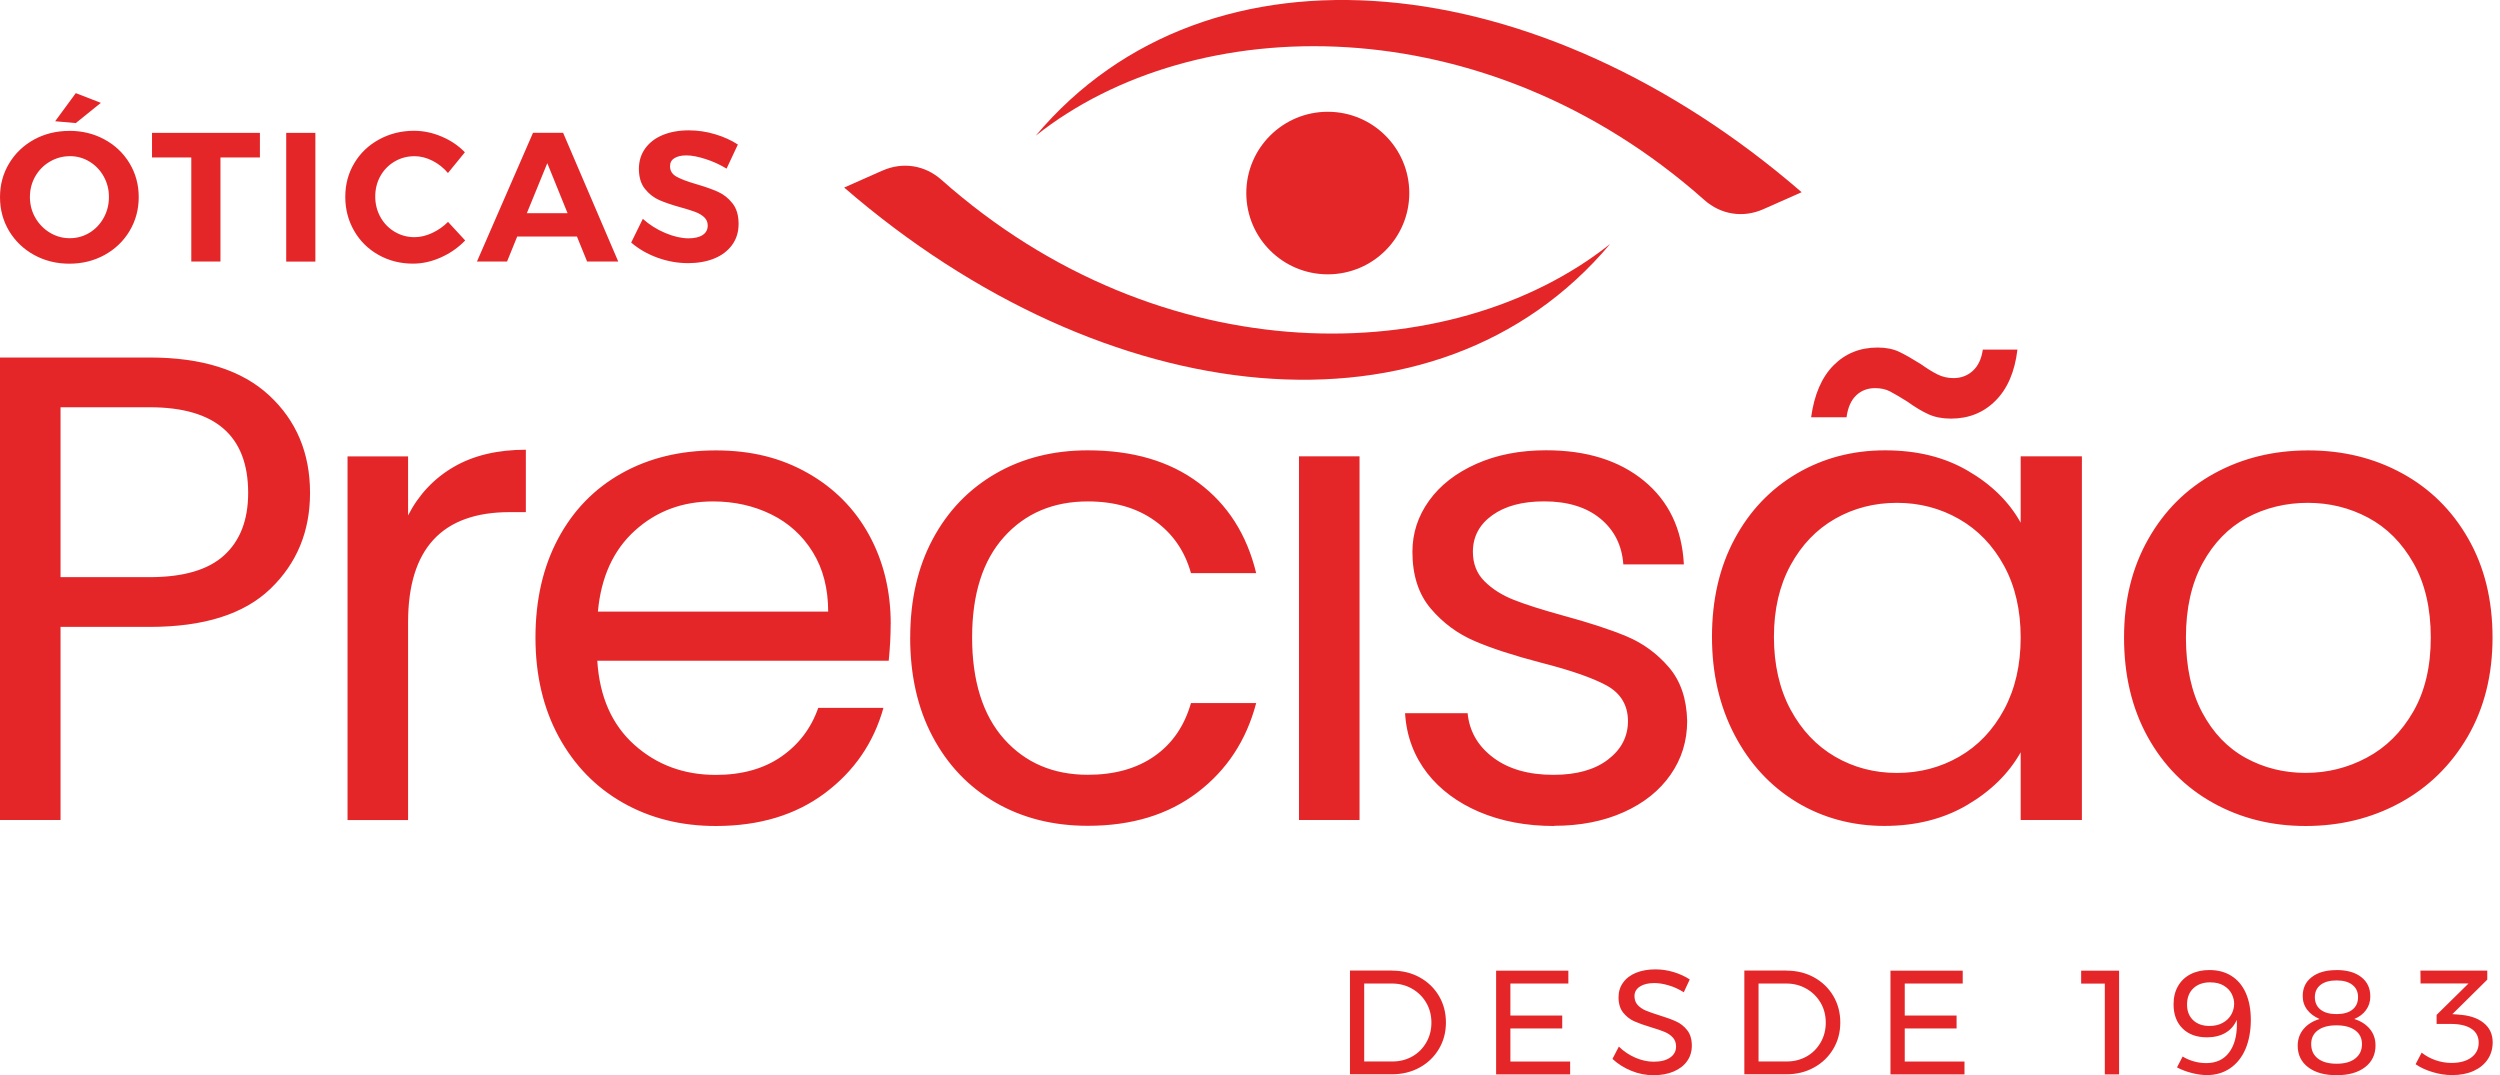 <svg width="186" height="80" viewBox="0 0 186 80" fill="none" xmlns="http://www.w3.org/2000/svg">
<g clip-path="url(#clip0_160836_10568)">
<path d="M54.062 12.549C53.57 12.249 53.046 12.008 52.489 11.831C51.938 11.653 51.464 11.562 51.072 11.562C50.68 11.562 50.402 11.63 50.178 11.767C49.955 11.903 49.85 12.103 49.85 12.367C49.85 12.704 50.01 12.963 50.324 13.14C50.639 13.317 51.126 13.504 51.783 13.695C52.444 13.886 52.982 14.077 53.41 14.268C53.834 14.459 54.199 14.745 54.5 15.132C54.801 15.514 54.951 16.023 54.951 16.65C54.951 17.278 54.787 17.787 54.463 18.232C54.14 18.673 53.693 19.01 53.128 19.237C52.562 19.465 51.915 19.578 51.195 19.578C50.42 19.578 49.654 19.442 48.906 19.169C48.159 18.896 47.507 18.519 46.96 18.046L47.826 16.282C48.309 16.718 48.87 17.073 49.499 17.337C50.128 17.6 50.707 17.732 51.227 17.732C51.673 17.732 52.025 17.65 52.275 17.487C52.526 17.323 52.654 17.087 52.654 16.777C52.654 16.532 52.567 16.327 52.398 16.168C52.23 16.009 52.015 15.877 51.751 15.777C51.491 15.677 51.131 15.563 50.675 15.436C50.014 15.254 49.481 15.072 49.061 14.891C48.646 14.709 48.286 14.431 47.985 14.054C47.684 13.681 47.534 13.181 47.534 12.563C47.534 11.99 47.689 11.485 47.999 11.049C48.309 10.617 48.742 10.28 49.303 10.048C49.864 9.816 50.511 9.698 51.249 9.698C51.91 9.698 52.558 9.794 53.196 9.985C53.834 10.176 54.404 10.43 54.897 10.753L54.058 12.544L54.062 12.549ZM39.196 15.864H42.228L40.719 12.14L39.196 15.864ZM43.682 19.46L42.925 17.6H38.48L37.724 19.46H35.485L39.657 9.88H41.895L45.998 19.46H43.677H43.682ZM33.334 12.881C33.005 12.49 32.618 12.181 32.176 11.958C31.733 11.735 31.287 11.621 30.84 11.621C30.302 11.621 29.805 11.753 29.358 12.017C28.912 12.281 28.556 12.64 28.301 13.099C28.045 13.554 27.918 14.063 27.918 14.618C27.918 15.172 28.045 15.682 28.301 16.145C28.556 16.605 28.907 16.973 29.358 17.241C29.805 17.509 30.302 17.646 30.84 17.646C31.268 17.646 31.706 17.541 32.148 17.337C32.59 17.132 32.987 16.855 33.334 16.509L34.61 17.891C34.099 18.419 33.498 18.842 32.805 19.151C32.116 19.46 31.424 19.615 30.726 19.615C29.782 19.615 28.93 19.396 28.159 18.964C27.393 18.532 26.787 17.937 26.35 17.178C25.912 16.423 25.689 15.577 25.689 14.645C25.689 13.713 25.912 12.89 26.359 12.14C26.805 11.39 27.421 10.803 28.205 10.376C28.989 9.948 29.855 9.73 30.803 9.73C31.501 9.73 32.185 9.875 32.859 10.162C33.539 10.448 34.113 10.839 34.587 11.33L33.325 12.876L33.334 12.881ZM21.294 9.885H23.464V19.465H21.294V9.885ZM11.31 9.885H19.338V11.717H16.402V19.46H14.232V11.717H11.31V9.885ZM5.639 6.929L7.504 7.652L5.639 9.157L4.103 9.021L5.639 6.929ZM5.188 11.621C4.659 11.621 4.162 11.758 3.706 12.026C3.25 12.294 2.886 12.663 2.621 13.126C2.357 13.59 2.225 14.104 2.225 14.659C2.225 15.213 2.361 15.741 2.63 16.205C2.899 16.668 3.26 17.041 3.715 17.314C4.167 17.587 4.659 17.723 5.192 17.723C5.726 17.723 6.209 17.587 6.656 17.319C7.098 17.05 7.449 16.682 7.713 16.209C7.973 15.741 8.105 15.223 8.105 14.654C8.105 14.086 7.973 13.586 7.713 13.122C7.454 12.658 7.098 12.29 6.656 12.022C6.214 11.753 5.726 11.617 5.192 11.617L5.188 11.621ZM5.161 9.735C6.122 9.735 6.993 9.948 7.782 10.38C8.57 10.808 9.186 11.399 9.642 12.153C10.093 12.908 10.321 13.745 10.321 14.663C10.321 15.582 10.093 16.423 9.642 17.182C9.19 17.941 8.57 18.532 7.782 18.969C6.993 19.401 6.122 19.619 5.161 19.619C4.199 19.619 3.328 19.401 2.539 18.969C1.751 18.537 1.135 17.941 0.679 17.191C0.228 16.436 0 15.595 0 14.668C0 13.74 0.228 12.908 0.679 12.158C1.131 11.403 1.751 10.817 2.53 10.385C3.314 9.957 4.189 9.739 5.156 9.739L5.161 9.735Z" fill="#E52629"/>
<path d="M182.925 75.49C183.7 75.535 184.315 75.735 184.771 76.094C185.227 76.454 185.455 76.94 185.455 77.549C185.455 78.027 185.332 78.45 185.085 78.818C184.839 79.186 184.488 79.473 184.037 79.677C183.586 79.882 183.057 79.987 182.45 79.987C181.963 79.987 181.475 79.914 180.987 79.764C180.495 79.618 180.075 79.423 179.72 79.177L180.171 78.318C180.481 78.559 180.827 78.75 181.21 78.882C181.593 79.013 181.985 79.082 182.382 79.082C183.016 79.082 183.513 78.945 183.873 78.672C184.233 78.4 184.415 78.036 184.415 77.581C184.415 77.127 184.233 76.776 183.873 76.54C183.513 76.299 183.002 76.181 182.346 76.181H181.283V75.508L183.658 73.171H180.089L180.08 72.212H185.053V72.885L182.455 75.453L182.92 75.485L182.925 75.49ZM173.83 76.285C173.242 76.285 172.781 76.408 172.449 76.654C172.116 76.899 171.952 77.24 171.952 77.672C171.952 78.136 172.116 78.495 172.449 78.754C172.781 79.013 173.246 79.141 173.843 79.141C174.441 79.141 174.897 79.013 175.229 78.754C175.562 78.495 175.731 78.141 175.731 77.686C175.731 77.231 175.562 76.908 175.229 76.658C174.892 76.408 174.427 76.285 173.83 76.285ZM173.839 72.944C173.328 72.944 172.932 73.053 172.649 73.275C172.366 73.498 172.225 73.803 172.225 74.189C172.225 74.576 172.366 74.894 172.649 75.117C172.932 75.34 173.328 75.449 173.839 75.449C174.349 75.449 174.742 75.34 175.02 75.117C175.298 74.894 175.439 74.59 175.439 74.189C175.439 73.789 175.298 73.494 175.02 73.275C174.742 73.053 174.345 72.944 173.839 72.944ZM173.83 72.171C174.609 72.171 175.225 72.343 175.676 72.694C176.127 73.044 176.351 73.521 176.351 74.135C176.351 74.517 176.246 74.853 176.036 75.144C175.827 75.435 175.535 75.658 175.156 75.813C175.649 75.967 176.036 76.217 176.319 76.558C176.597 76.899 176.738 77.304 176.738 77.777C176.738 78.459 176.478 79 175.959 79.4C175.439 79.796 174.732 79.996 173.843 79.996C172.955 79.996 172.248 79.8 171.728 79.404C171.209 79.009 170.949 78.477 170.949 77.799C170.949 77.322 171.095 76.908 171.382 76.563C171.669 76.217 172.066 75.967 172.576 75.813C172.18 75.644 171.87 75.412 171.651 75.121C171.432 74.831 171.322 74.49 171.322 74.103C171.322 73.507 171.546 73.039 171.997 72.694C172.449 72.348 173.059 72.175 173.83 72.175V72.171ZM164.448 73.085C163.924 73.085 163.504 73.23 163.19 73.526C162.875 73.821 162.716 74.226 162.716 74.74C162.716 75.226 162.866 75.612 163.167 75.899C163.468 76.185 163.873 76.331 164.384 76.331C164.758 76.331 165.086 76.258 165.364 76.104C165.642 75.954 165.852 75.749 165.998 75.499C166.144 75.244 166.221 74.971 166.221 74.676C166.221 74.426 166.157 74.176 166.03 73.93C165.902 73.685 165.702 73.48 165.437 73.326C165.173 73.166 164.845 73.089 164.452 73.089L164.448 73.085ZM162.392 78.609C162.643 78.763 162.921 78.882 163.226 78.968C163.532 79.054 163.837 79.095 164.138 79.095C164.876 79.095 165.442 78.836 165.834 78.318C166.23 77.799 166.426 77.09 166.426 76.195C166.426 76.053 166.426 75.949 166.417 75.876C166.23 76.304 165.952 76.626 165.569 76.845C165.191 77.067 164.731 77.177 164.193 77.177C163.427 77.177 162.82 76.954 162.378 76.513C161.936 76.072 161.713 75.476 161.713 74.726C161.713 74.203 161.822 73.748 162.045 73.366C162.269 72.98 162.579 72.684 162.98 72.48C163.381 72.275 163.846 72.171 164.38 72.171C165.013 72.171 165.565 72.316 166.025 72.612C166.49 72.907 166.846 73.33 167.092 73.889C167.338 74.448 167.461 75.117 167.461 75.894C167.461 76.672 167.329 77.427 167.065 78.045C166.8 78.663 166.417 79.141 165.925 79.477C165.433 79.814 164.858 79.987 164.202 79.987C163.842 79.987 163.459 79.932 163.053 79.827C162.647 79.723 162.287 79.582 161.968 79.414L162.387 78.609H162.392ZM154.843 72.216H157.66V79.936H156.598V73.18H154.838V72.221L154.843 72.216ZM140.651 72.216H146.026V73.175H141.713V75.558H145.57V76.517H141.713V78.977H146.158V79.936H140.651V72.216ZM132.951 78.973C133.489 78.973 133.977 78.845 134.415 78.6C134.852 78.354 135.199 78.004 135.454 77.563C135.71 77.122 135.837 76.631 135.837 76.085C135.837 75.54 135.71 75.04 135.45 74.599C135.19 74.158 134.839 73.812 134.392 73.557C133.945 73.303 133.448 73.175 132.906 73.175H130.836V78.973H132.947H132.951ZM132.929 72.216C133.681 72.216 134.36 72.384 134.966 72.716C135.573 73.053 136.051 73.512 136.398 74.098C136.744 74.685 136.918 75.344 136.918 76.072C136.918 76.799 136.744 77.459 136.393 78.045C136.042 78.632 135.564 79.095 134.953 79.427C134.342 79.764 133.654 79.927 132.897 79.927H129.779V72.207H132.929V72.216ZM125.275 73.826C124.914 73.598 124.541 73.425 124.153 73.312C123.766 73.198 123.41 73.139 123.086 73.139C122.635 73.139 122.279 73.225 122.01 73.398C121.742 73.571 121.605 73.808 121.605 74.108C121.605 74.38 121.687 74.603 121.846 74.776C122.01 74.949 122.207 75.085 122.444 75.185C122.681 75.285 123.009 75.399 123.428 75.531C123.953 75.694 124.376 75.844 124.7 75.994C125.024 76.14 125.302 76.358 125.53 76.649C125.758 76.94 125.872 77.322 125.872 77.799C125.872 78.24 125.753 78.627 125.512 78.959C125.275 79.291 124.937 79.545 124.504 79.727C124.071 79.909 123.579 79.996 123.018 79.996C122.457 79.996 121.897 79.886 121.359 79.664C120.821 79.441 120.356 79.15 119.968 78.782L120.442 77.868C120.812 78.227 121.226 78.504 121.687 78.7C122.147 78.895 122.594 78.991 123.032 78.991C123.547 78.991 123.957 78.891 124.253 78.686C124.55 78.481 124.7 78.209 124.7 77.863C124.7 77.59 124.618 77.368 124.459 77.19C124.294 77.013 124.094 76.876 123.843 76.772C123.597 76.667 123.264 76.554 122.845 76.431C122.33 76.276 121.91 76.126 121.582 75.981C121.258 75.835 120.985 75.617 120.757 75.331C120.533 75.044 120.419 74.667 120.419 74.194C120.419 73.78 120.533 73.416 120.761 73.103C120.989 72.784 121.308 72.543 121.723 72.375C122.134 72.207 122.617 72.121 123.159 72.121C123.624 72.121 124.08 72.189 124.527 72.325C124.974 72.462 125.37 72.644 125.717 72.871L125.275 73.821V73.826ZM111.316 72.216H116.686V73.175H112.373V75.558H116.23V76.517H112.373V78.977H116.818V79.936H111.311V72.216H111.316ZM103.611 78.973C104.149 78.973 104.637 78.845 105.075 78.6C105.512 78.354 105.859 78.004 106.114 77.563C106.369 77.122 106.497 76.631 106.497 76.085C106.497 75.54 106.369 75.04 106.11 74.599C105.854 74.158 105.499 73.812 105.052 73.557C104.605 73.303 104.113 73.175 103.566 73.175H101.496V78.973H103.607H103.611ZM103.589 72.216C104.341 72.216 105.02 72.384 105.626 72.716C106.233 73.053 106.711 73.512 107.058 74.098C107.404 74.685 107.577 75.344 107.577 76.072C107.577 76.799 107.404 77.459 107.053 78.045C106.702 78.632 106.224 79.095 105.613 79.427C105.002 79.764 104.313 79.927 103.557 79.927H100.438V72.207H103.589V72.216Z" fill="#E52629"/>
<path fill-rule="evenodd" clip-rule="evenodd" d="M131.192 15.564L134.041 14.3C114.607 -2.528 89.953 -5.238 77.057 10.098C88.891 0.7 110.44 0.346 126.806 14.882C128.037 15.973 129.687 16.232 131.192 15.564Z" fill="#E52629"/>
<path fill-rule="evenodd" clip-rule="evenodd" d="M65.655 12.69L62.806 13.954C82.24 30.781 106.894 33.491 119.791 18.155C107.956 27.553 86.407 27.912 70.041 13.376C68.81 12.285 67.16 12.026 65.655 12.694" fill="#E52629"/>
<path d="M171.541 57.503C173.16 57.503 174.678 57.125 176.095 56.366C177.513 55.611 178.662 54.475 179.537 52.961C180.413 51.447 180.85 49.605 180.85 47.432C180.85 45.258 180.422 43.417 179.565 41.903C178.708 40.389 177.586 39.261 176.2 38.52C174.814 37.779 173.315 37.411 171.696 37.411C170.078 37.411 168.537 37.779 167.165 38.52C165.797 39.261 164.699 40.389 163.873 41.903C163.048 43.417 162.633 45.258 162.633 47.432C162.633 49.605 163.039 51.496 163.846 53.011C164.653 54.525 165.733 55.652 167.087 56.393C168.441 57.135 169.927 57.503 171.541 57.503ZM171.541 61.454C168.997 61.454 166.7 60.877 164.635 59.726C162.574 58.576 160.956 56.939 159.784 54.816C158.613 52.692 158.029 50.233 158.029 47.436C158.029 44.64 158.631 42.226 159.834 40.102C161.038 37.979 162.679 36.351 164.758 35.215C166.837 34.078 169.162 33.51 171.737 33.51C174.313 33.51 176.638 34.078 178.717 35.215C180.796 36.351 182.437 37.97 183.64 40.08C184.844 42.185 185.445 44.64 185.445 47.436C185.445 50.233 184.825 52.692 183.59 54.816C182.35 56.939 180.677 58.576 178.566 59.726C176.456 60.877 174.112 61.454 171.537 61.454H171.541ZM134.748 31.041C134.98 29.363 135.532 28.076 136.407 27.19C137.282 26.303 138.376 25.857 139.698 25.857C140.323 25.857 140.861 25.966 141.308 26.18C141.754 26.394 142.288 26.699 142.917 27.094C143.377 27.422 143.792 27.681 144.152 27.858C144.517 28.04 144.914 28.131 145.342 28.131C145.903 28.131 146.382 27.949 146.778 27.59C147.175 27.226 147.421 26.703 147.521 26.012H150.097C149.901 27.658 149.354 28.927 148.465 29.813C147.576 30.704 146.468 31.145 145.151 31.145C144.522 31.145 143.97 31.041 143.491 30.827C143.013 30.613 142.475 30.291 141.882 29.863C141.353 29.536 140.934 29.286 140.619 29.122C140.305 28.958 139.935 28.877 139.507 28.877C138.946 28.877 138.477 29.058 138.098 29.418C137.72 29.781 137.478 30.322 137.383 31.045H134.757L134.748 31.041ZM150.338 47.432C150.338 45.39 149.928 43.612 149.103 42.098C148.278 40.584 147.166 39.425 145.762 38.62C144.357 37.815 142.817 37.411 141.134 37.411C139.452 37.411 137.916 37.806 136.53 38.597C135.144 39.389 134.041 40.539 133.216 42.053C132.391 43.567 131.98 45.345 131.98 47.386C131.98 49.428 132.391 51.26 133.216 52.792C134.041 54.325 135.149 55.493 136.53 56.298C137.916 57.103 139.452 57.507 141.134 57.507C142.817 57.507 144.362 57.103 145.762 56.298C147.166 55.493 148.278 54.325 149.103 52.792C149.928 51.26 150.338 49.478 150.338 47.436V47.432ZM127.371 47.382C127.371 44.617 127.932 42.189 129.054 40.098C130.175 38.006 131.721 36.388 133.681 35.233C135.646 34.083 137.829 33.505 140.241 33.505C142.652 33.505 144.681 34.014 146.427 35.037C148.178 36.056 149.481 37.343 150.338 38.888V33.951H154.893V61.008H150.338V55.971C149.45 57.553 148.118 58.858 146.354 59.894C144.59 60.931 142.534 61.449 140.191 61.449C137.848 61.449 135.605 60.858 133.658 59.672C131.711 58.485 130.175 56.825 129.054 54.684C127.932 52.542 127.371 50.11 127.371 47.377V47.382ZM115.624 61.454C113.545 61.454 111.68 61.099 110.03 60.395C106.903 59.053 104.742 56.53 104.537 53.061H109.191C109.323 54.411 109.957 55.511 111.097 56.366C112.236 57.221 113.727 57.648 115.578 57.648C117.292 57.648 118.646 57.271 119.635 56.512C120.625 55.757 121.121 54.802 121.121 53.647C121.121 52.492 120.593 51.583 119.54 51.005C118.482 50.428 116.85 49.864 114.639 49.3C112.624 48.773 110.983 48.241 109.715 47.695C108.444 47.15 107.354 46.345 106.447 45.277C105.54 44.208 105.084 42.799 105.084 41.057C105.084 39.675 105.494 38.406 106.319 37.256C107.144 36.106 108.316 35.192 109.834 34.514C111.352 33.837 113.084 33.501 115.031 33.501C118.035 33.501 120.46 34.255 122.307 35.769C124.153 37.283 125.147 39.357 125.279 41.989H120.775C120.675 40.575 120.105 39.439 119.065 38.584C118.026 37.729 116.631 37.302 114.881 37.302C113.262 37.302 111.977 37.647 111.019 38.338C110.062 39.029 109.583 39.934 109.583 41.053C109.583 41.939 109.87 42.676 110.449 43.249C111.028 43.826 111.753 44.285 112.629 44.631C113.504 44.977 114.716 45.363 116.266 45.79C118.213 46.318 119.799 46.836 121.017 47.345C122.238 47.855 123.287 48.623 124.162 49.642C125.037 50.66 125.489 51.997 125.525 53.643C125.525 55.125 125.115 56.457 124.29 57.639C123.465 58.826 122.302 59.753 120.802 60.426C119.303 61.099 117.575 61.44 115.628 61.44L115.624 61.454ZM101.15 33.951V61.008H96.645V33.951H101.15ZM67.72 47.432C67.72 44.636 68.281 42.189 69.402 40.098C70.524 38.006 72.083 36.388 74.08 35.233C76.076 34.083 78.36 33.505 80.936 33.505C84.269 33.505 87.017 34.31 89.178 35.924C91.339 37.538 92.766 39.775 93.459 42.639H88.608C88.148 40.993 87.25 39.693 85.91 38.738C84.574 37.783 82.915 37.306 80.936 37.306C78.36 37.306 76.282 38.188 74.7 39.948C73.118 41.707 72.325 44.203 72.325 47.427C72.325 50.651 73.118 53.202 74.7 54.979C76.286 56.757 78.365 57.644 80.936 57.644C82.915 57.644 84.565 57.184 85.887 56.261C87.209 55.339 88.116 54.025 88.608 52.31H93.459C92.734 55.075 91.28 57.289 89.101 58.949C86.922 60.613 84.2 61.44 80.931 61.44C78.356 61.44 76.072 60.863 74.075 59.712C72.078 58.562 70.519 56.93 69.398 54.825C68.276 52.72 67.716 50.251 67.716 47.418L67.72 47.432ZM61.616 45.504C61.616 43.794 61.238 42.321 60.476 41.084C59.715 39.852 58.685 38.911 57.381 38.27C56.077 37.629 54.632 37.306 53.05 37.306C50.771 37.306 48.833 38.029 47.233 39.48C45.633 40.93 44.717 42.935 44.484 45.504H61.611H61.616ZM66.266 46.445C66.266 47.3 66.216 48.205 66.12 49.16H44.439C44.603 51.824 45.519 53.906 47.188 55.407C48.856 56.903 50.876 57.653 53.251 57.653C55.197 57.653 56.825 57.198 58.129 56.293C59.432 55.389 60.349 54.179 60.878 52.665H65.728C65.003 55.266 63.549 57.38 61.374 59.008C59.195 60.636 56.492 61.454 53.255 61.454C50.68 61.454 48.377 60.877 46.349 59.726C44.32 58.576 42.729 56.939 41.571 54.816C40.418 52.692 39.839 50.233 39.839 47.436C39.839 44.64 40.4 42.185 41.521 40.08C42.643 37.974 44.22 36.351 46.248 35.215C48.277 34.078 50.611 33.51 53.255 33.51C55.899 33.51 58.106 34.069 60.084 35.187C62.063 36.306 63.59 37.847 64.661 39.802C65.733 41.762 66.271 43.976 66.271 46.441L66.266 46.445ZM30.361 38.347C31.154 36.801 32.285 35.597 33.753 34.742C35.221 33.887 37.013 33.46 39.123 33.46V38.102H37.933C32.882 38.102 30.361 40.834 30.361 46.3V61.013H25.857V33.955H30.361V38.347ZM11.137 42.94C13.644 42.94 15.495 42.398 16.68 41.312C17.87 40.225 18.463 38.679 18.463 36.67C18.463 32.423 16.02 30.3 11.137 30.3H4.504V42.94H11.137ZM23.067 36.67C23.067 39.534 22.087 41.912 20.122 43.803C18.157 45.695 15.162 46.641 11.137 46.641H4.504V61.008H0V26.599H11.137C15.03 26.599 17.993 27.535 20.022 29.413C22.051 31.291 23.067 33.71 23.067 36.67Z" fill="#E52629"/>
<path fill-rule="evenodd" clip-rule="evenodd" d="M98.788 8.316C102.134 8.316 104.851 11.021 104.851 14.363C104.851 17.705 102.139 20.41 98.788 20.41C95.438 20.41 92.725 17.705 92.725 14.363C92.725 11.021 95.438 8.316 98.788 8.316Z" fill="#E52629"/>
</g>
<defs>
<clipPath id="clip0_160836_10568">
<rect width="185.455" height="80" fill="white"/>
</clipPath>
</defs>
</svg>
